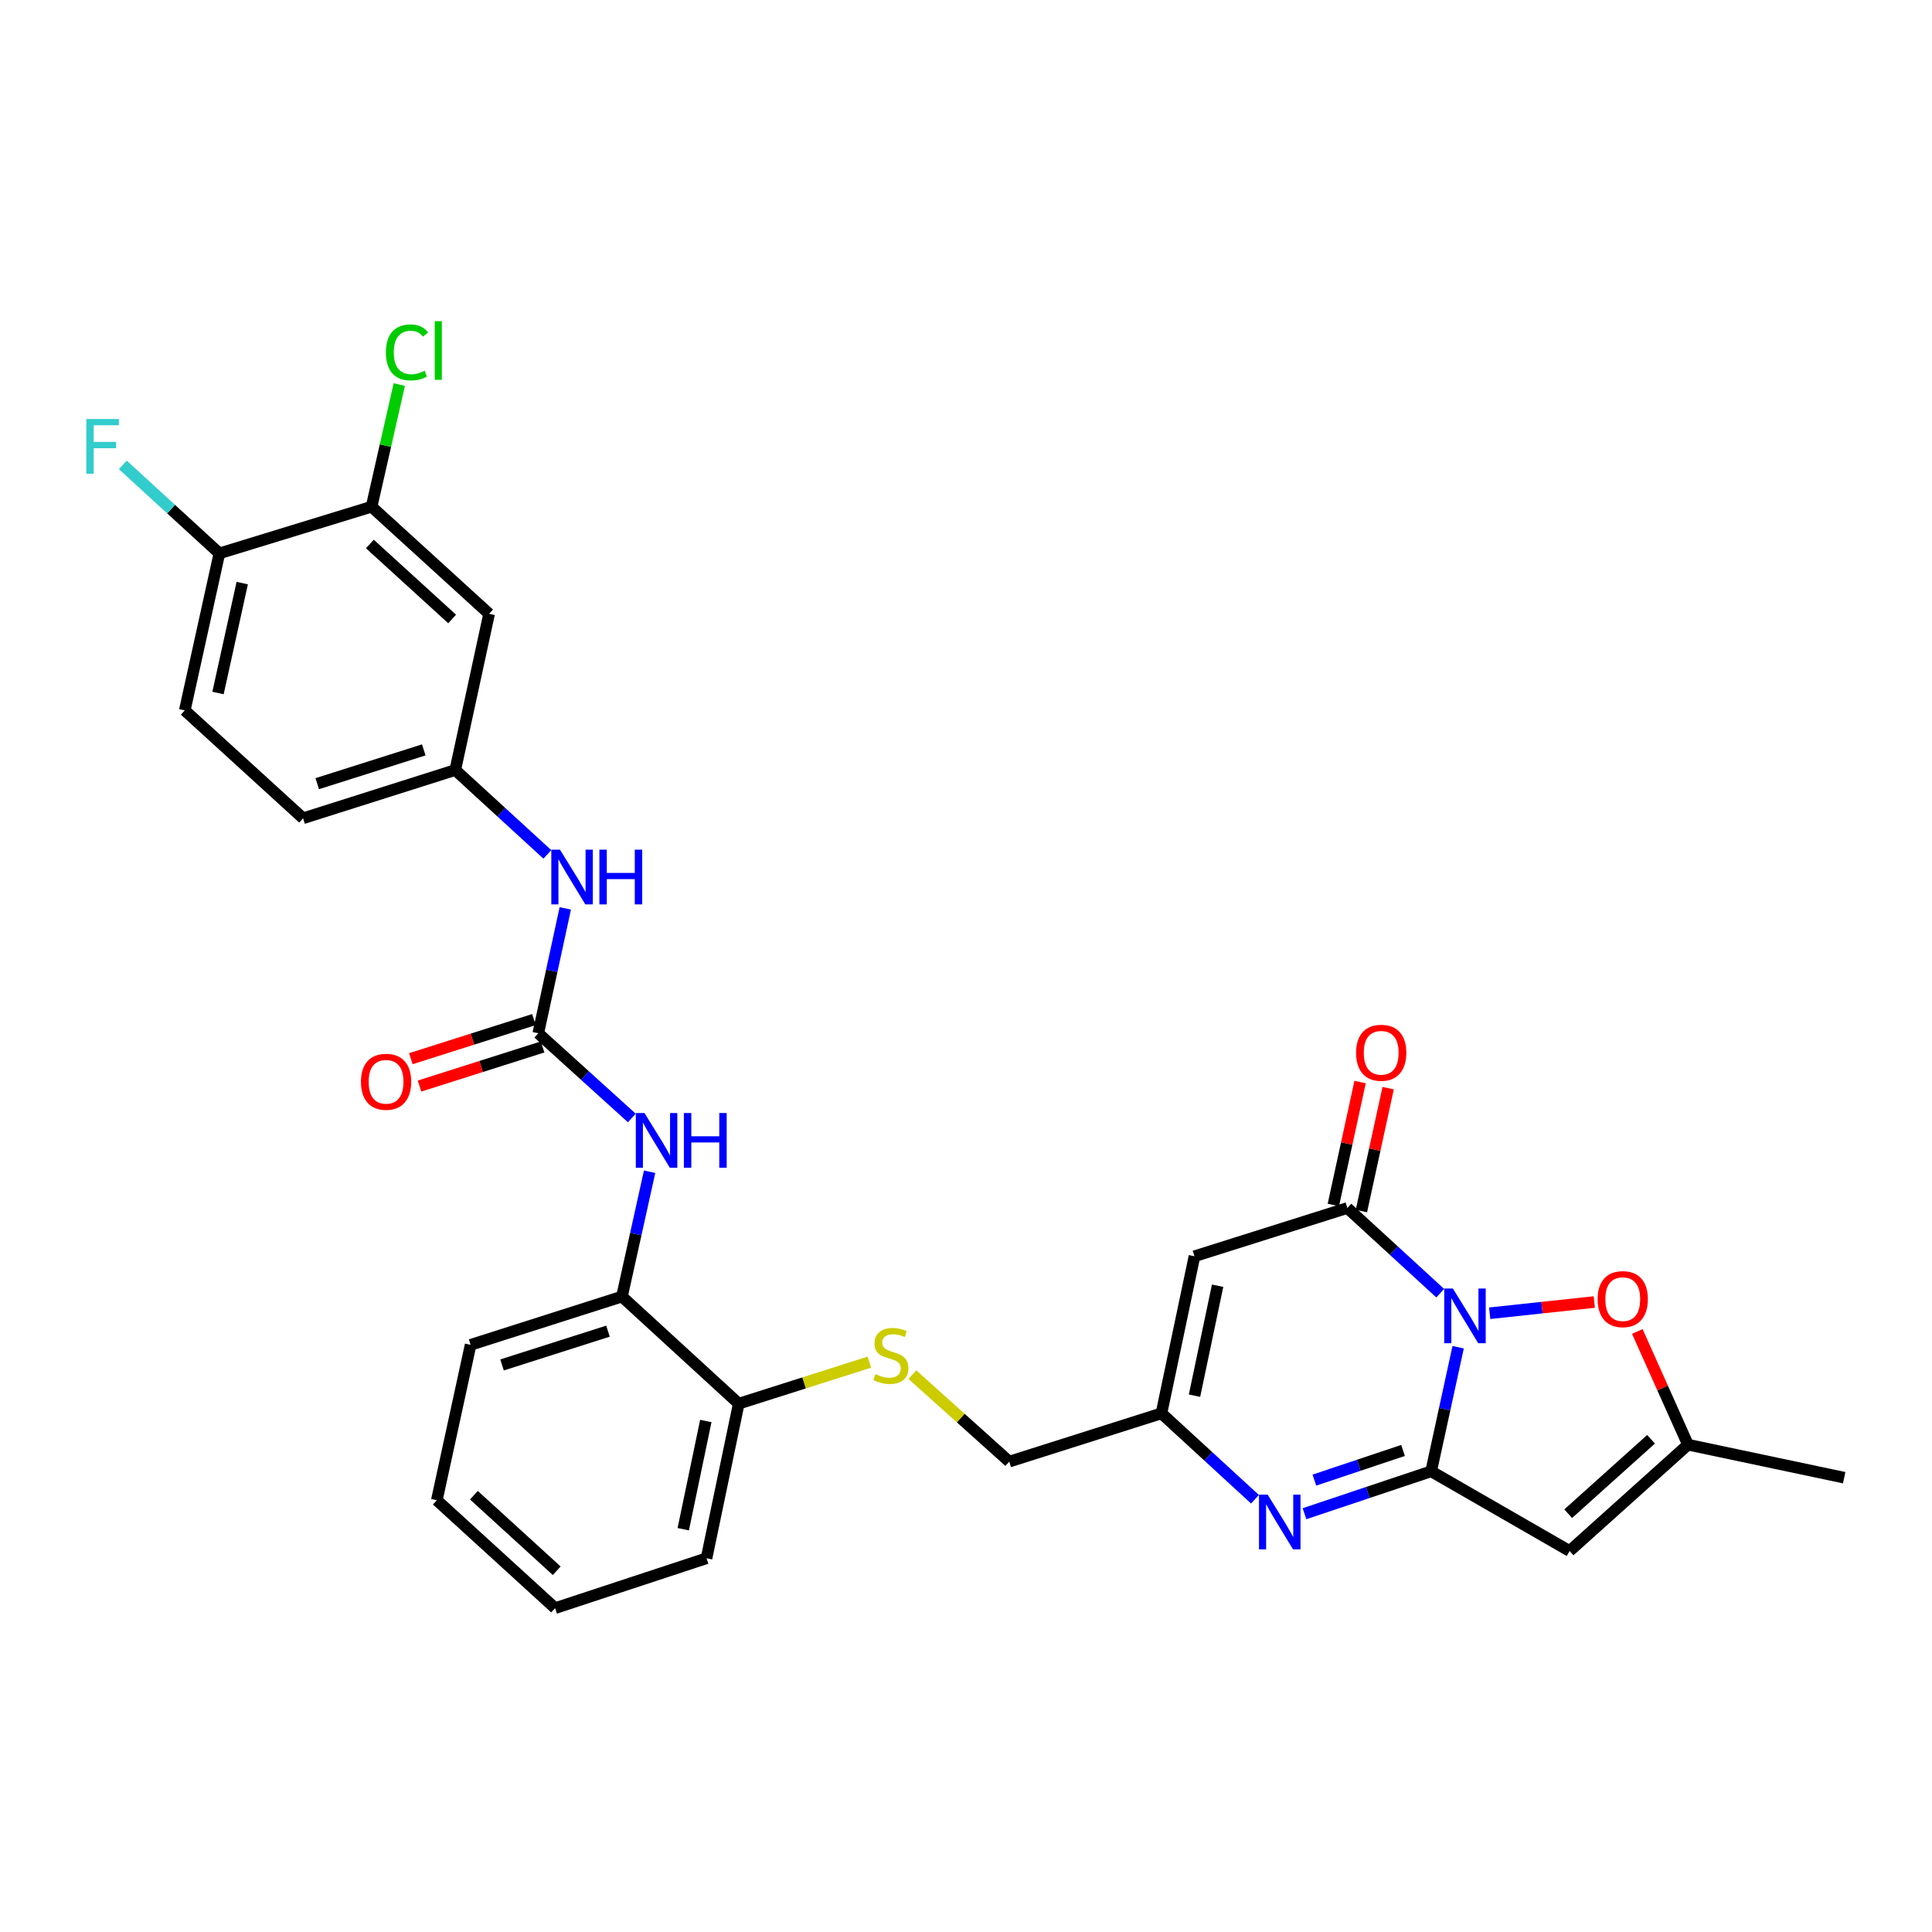 <?xml version='1.0' encoding='iso-8859-1'?>
<svg version='1.1' baseProfile='full'
              xmlns='http://www.w3.org/2000/svg'
                      xmlns:rdkit='http://www.rdkit.org/xml'
                      xmlns:xlink='http://www.w3.org/1999/xlink'
                  xml:space='preserve'
width='1000px' height='1000px' viewBox='0 0 1000 1000'>
<!-- END OF HEADER -->
<rect style='opacity:1.0;fill:#FFFFFF;stroke:none' width='1000' height='1000' x='0' y='0'> </rect>
<path class='bond-0' d='M 754.738,697.321 L 747.749,729.43' style='fill:none;fill-rule:evenodd;stroke:#0000FF;stroke-width:6px;stroke-linecap:butt;stroke-linejoin:miter;stroke-opacity:1' />
<path class='bond-0' d='M 747.749,729.43 L 740.76,761.539' style='fill:none;fill-rule:evenodd;stroke:#000000;stroke-width:6px;stroke-linecap:butt;stroke-linejoin:miter;stroke-opacity:1' />
<path class='bond-1' d='M 745.463,669.355 L 721.43,647.307' style='fill:none;fill-rule:evenodd;stroke:#0000FF;stroke-width:6px;stroke-linecap:butt;stroke-linejoin:miter;stroke-opacity:1' />
<path class='bond-1' d='M 721.43,647.307 L 697.397,625.259' style='fill:none;fill-rule:evenodd;stroke:#000000;stroke-width:6px;stroke-linecap:butt;stroke-linejoin:miter;stroke-opacity:1' />
<path class='bond-5' d='M 771.062,679.731 L 798.132,676.828' style='fill:none;fill-rule:evenodd;stroke:#0000FF;stroke-width:6px;stroke-linecap:butt;stroke-linejoin:miter;stroke-opacity:1' />
<path class='bond-5' d='M 798.132,676.828 L 825.203,673.924' style='fill:none;fill-rule:evenodd;stroke:#FF0000;stroke-width:6px;stroke-linecap:butt;stroke-linejoin:miter;stroke-opacity:1' />
<path class='bond-2' d='M 740.76,761.539 L 707.981,772.516' style='fill:none;fill-rule:evenodd;stroke:#000000;stroke-width:6px;stroke-linecap:butt;stroke-linejoin:miter;stroke-opacity:1' />
<path class='bond-2' d='M 707.981,772.516 L 675.202,783.493' style='fill:none;fill-rule:evenodd;stroke:#0000FF;stroke-width:6px;stroke-linecap:butt;stroke-linejoin:miter;stroke-opacity:1' />
<path class='bond-2' d='M 726.208,750.742 L 703.262,758.426' style='fill:none;fill-rule:evenodd;stroke:#000000;stroke-width:6px;stroke-linecap:butt;stroke-linejoin:miter;stroke-opacity:1' />
<path class='bond-2' d='M 703.262,758.426 L 680.317,766.11' style='fill:none;fill-rule:evenodd;stroke:#0000FF;stroke-width:6px;stroke-linecap:butt;stroke-linejoin:miter;stroke-opacity:1' />
<path class='bond-3' d='M 740.76,761.539 L 812.429,802.797' style='fill:none;fill-rule:evenodd;stroke:#000000;stroke-width:6px;stroke-linecap:butt;stroke-linejoin:miter;stroke-opacity:1' />
<path class='bond-4' d='M 697.397,625.259 L 618.257,650.238' style='fill:none;fill-rule:evenodd;stroke:#000000;stroke-width:6px;stroke-linecap:butt;stroke-linejoin:miter;stroke-opacity:1' />
<path class='bond-15' d='M 704.656,626.839 L 711.58,595.034' style='fill:none;fill-rule:evenodd;stroke:#000000;stroke-width:6px;stroke-linecap:butt;stroke-linejoin:miter;stroke-opacity:1' />
<path class='bond-15' d='M 711.58,595.034 L 718.503,563.229' style='fill:none;fill-rule:evenodd;stroke:#FF0000;stroke-width:6px;stroke-linecap:butt;stroke-linejoin:miter;stroke-opacity:1' />
<path class='bond-15' d='M 690.137,623.678 L 697.061,591.873' style='fill:none;fill-rule:evenodd;stroke:#000000;stroke-width:6px;stroke-linecap:butt;stroke-linejoin:miter;stroke-opacity:1' />
<path class='bond-15' d='M 697.061,591.873 L 703.985,560.068' style='fill:none;fill-rule:evenodd;stroke:#FF0000;stroke-width:6px;stroke-linecap:butt;stroke-linejoin:miter;stroke-opacity:1' />
<path class='bond-31' d='M 649.577,776.007 L 625.373,753.774' style='fill:none;fill-rule:evenodd;stroke:#0000FF;stroke-width:6px;stroke-linecap:butt;stroke-linejoin:miter;stroke-opacity:1' />
<path class='bond-31' d='M 625.373,753.774 L 601.169,731.541' style='fill:none;fill-rule:evenodd;stroke:#000000;stroke-width:6px;stroke-linecap:butt;stroke-linejoin:miter;stroke-opacity:1' />
<path class='bond-30' d='M 812.429,802.797 L 873.697,747.761' style='fill:none;fill-rule:evenodd;stroke:#000000;stroke-width:6px;stroke-linecap:butt;stroke-linejoin:miter;stroke-opacity:1' />
<path class='bond-30' d='M 811.689,783.488 L 854.577,744.963' style='fill:none;fill-rule:evenodd;stroke:#000000;stroke-width:6px;stroke-linecap:butt;stroke-linejoin:miter;stroke-opacity:1' />
<path class='bond-6' d='M 618.257,650.238 L 601.169,731.541' style='fill:none;fill-rule:evenodd;stroke:#000000;stroke-width:6px;stroke-linecap:butt;stroke-linejoin:miter;stroke-opacity:1' />
<path class='bond-6' d='M 630.235,665.489 L 618.273,722.401' style='fill:none;fill-rule:evenodd;stroke:#000000;stroke-width:6px;stroke-linecap:butt;stroke-linejoin:miter;stroke-opacity:1' />
<path class='bond-8' d='M 847.467,689.17 L 860.582,718.466' style='fill:none;fill-rule:evenodd;stroke:#FF0000;stroke-width:6px;stroke-linecap:butt;stroke-linejoin:miter;stroke-opacity:1' />
<path class='bond-8' d='M 860.582,718.466 L 873.697,747.761' style='fill:none;fill-rule:evenodd;stroke:#000000;stroke-width:6px;stroke-linecap:butt;stroke-linejoin:miter;stroke-opacity:1' />
<path class='bond-20' d='M 601.169,731.541 L 522.392,756.536' style='fill:none;fill-rule:evenodd;stroke:#000000;stroke-width:6px;stroke-linecap:butt;stroke-linejoin:miter;stroke-opacity:1' />
<path class='bond-7' d='M 278.608,534.818 L 302.819,556.74' style='fill:none;fill-rule:evenodd;stroke:#000000;stroke-width:6px;stroke-linecap:butt;stroke-linejoin:miter;stroke-opacity:1' />
<path class='bond-7' d='M 302.819,556.74 L 327.03,578.663' style='fill:none;fill-rule:evenodd;stroke:#0000FF;stroke-width:6px;stroke-linecap:butt;stroke-linejoin:miter;stroke-opacity:1' />
<path class='bond-10' d='M 278.608,534.818 L 285.599,502.499' style='fill:none;fill-rule:evenodd;stroke:#000000;stroke-width:6px;stroke-linecap:butt;stroke-linejoin:miter;stroke-opacity:1' />
<path class='bond-10' d='M 285.599,502.499 L 292.59,470.181' style='fill:none;fill-rule:evenodd;stroke:#0000FF;stroke-width:6px;stroke-linecap:butt;stroke-linejoin:miter;stroke-opacity:1' />
<path class='bond-19' d='M 276.358,527.737 L 244.503,537.858' style='fill:none;fill-rule:evenodd;stroke:#000000;stroke-width:6px;stroke-linecap:butt;stroke-linejoin:miter;stroke-opacity:1' />
<path class='bond-19' d='M 244.503,537.858 L 212.648,547.979' style='fill:none;fill-rule:evenodd;stroke:#FF0000;stroke-width:6px;stroke-linecap:butt;stroke-linejoin:miter;stroke-opacity:1' />
<path class='bond-19' d='M 280.858,541.898 L 249.003,552.019' style='fill:none;fill-rule:evenodd;stroke:#000000;stroke-width:6px;stroke-linecap:butt;stroke-linejoin:miter;stroke-opacity:1' />
<path class='bond-19' d='M 249.003,552.019 L 217.148,562.14' style='fill:none;fill-rule:evenodd;stroke:#FF0000;stroke-width:6px;stroke-linecap:butt;stroke-linejoin:miter;stroke-opacity:1' />
<path class='bond-25' d='M 873.697,747.761 L 954.545,764.849' style='fill:none;fill-rule:evenodd;stroke:#000000;stroke-width:6px;stroke-linecap:butt;stroke-linejoin:miter;stroke-opacity:1' />
<path class='bond-9' d='M 336.238,606.488 L 329.08,638.793' style='fill:none;fill-rule:evenodd;stroke:#0000FF;stroke-width:6px;stroke-linecap:butt;stroke-linejoin:miter;stroke-opacity:1' />
<path class='bond-9' d='M 329.08,638.793 L 321.922,671.098' style='fill:none;fill-rule:evenodd;stroke:#000000;stroke-width:6px;stroke-linecap:butt;stroke-linejoin:miter;stroke-opacity:1' />
<path class='bond-16' d='M 283.311,442.233 L 259.48,420.398' style='fill:none;fill-rule:evenodd;stroke:#0000FF;stroke-width:6px;stroke-linecap:butt;stroke-linejoin:miter;stroke-opacity:1' />
<path class='bond-16' d='M 259.48,420.398 L 235.65,398.562' style='fill:none;fill-rule:evenodd;stroke:#000000;stroke-width:6px;stroke-linecap:butt;stroke-linejoin:miter;stroke-opacity:1' />
<path class='bond-11' d='M 192.328,262.273 L 253.158,317.713' style='fill:none;fill-rule:evenodd;stroke:#000000;stroke-width:6px;stroke-linecap:butt;stroke-linejoin:miter;stroke-opacity:1' />
<path class='bond-11' d='M 191.443,281.571 L 234.025,320.379' style='fill:none;fill-rule:evenodd;stroke:#000000;stroke-width:6px;stroke-linecap:butt;stroke-linejoin:miter;stroke-opacity:1' />
<path class='bond-22' d='M 192.328,262.273 L 199.498,230.655' style='fill:none;fill-rule:evenodd;stroke:#000000;stroke-width:6px;stroke-linecap:butt;stroke-linejoin:miter;stroke-opacity:1' />
<path class='bond-22' d='M 199.498,230.655 L 206.668,199.037' style='fill:none;fill-rule:evenodd;stroke:#00CC00;stroke-width:6px;stroke-linecap:butt;stroke-linejoin:miter;stroke-opacity:1' />
<path class='bond-33' d='M 192.328,262.273 L 113.551,286.427' style='fill:none;fill-rule:evenodd;stroke:#000000;stroke-width:6px;stroke-linecap:butt;stroke-linejoin:miter;stroke-opacity:1' />
<path class='bond-12' d='M 253.158,317.713 L 235.65,398.562' style='fill:none;fill-rule:evenodd;stroke:#000000;stroke-width:6px;stroke-linecap:butt;stroke-linejoin:miter;stroke-opacity:1' />
<path class='bond-13' d='M 321.922,671.098 L 382.372,726.538' style='fill:none;fill-rule:evenodd;stroke:#000000;stroke-width:6px;stroke-linecap:butt;stroke-linejoin:miter;stroke-opacity:1' />
<path class='bond-26' d='M 321.922,671.098 L 243.591,696.086' style='fill:none;fill-rule:evenodd;stroke:#000000;stroke-width:6px;stroke-linecap:butt;stroke-linejoin:miter;stroke-opacity:1' />
<path class='bond-26' d='M 314.688,689.002 L 259.856,706.494' style='fill:none;fill-rule:evenodd;stroke:#000000;stroke-width:6px;stroke-linecap:butt;stroke-linejoin:miter;stroke-opacity:1' />
<path class='bond-14' d='M 472.247,711.511 L 497.32,734.024' style='fill:none;fill-rule:evenodd;stroke:#CCCC00;stroke-width:6px;stroke-linecap:butt;stroke-linejoin:miter;stroke-opacity:1' />
<path class='bond-14' d='M 497.32,734.024 L 522.392,756.536' style='fill:none;fill-rule:evenodd;stroke:#000000;stroke-width:6px;stroke-linecap:butt;stroke-linejoin:miter;stroke-opacity:1' />
<path class='bond-17' d='M 449.962,705.052 L 416.167,715.795' style='fill:none;fill-rule:evenodd;stroke:#CCCC00;stroke-width:6px;stroke-linecap:butt;stroke-linejoin:miter;stroke-opacity:1' />
<path class='bond-17' d='M 416.167,715.795 L 382.372,726.538' style='fill:none;fill-rule:evenodd;stroke:#000000;stroke-width:6px;stroke-linecap:butt;stroke-linejoin:miter;stroke-opacity:1' />
<path class='bond-23' d='M 235.65,398.562 L 156.873,423.541' style='fill:none;fill-rule:evenodd;stroke:#000000;stroke-width:6px;stroke-linecap:butt;stroke-linejoin:miter;stroke-opacity:1' />
<path class='bond-23' d='M 219.342,388.145 L 164.198,405.631' style='fill:none;fill-rule:evenodd;stroke:#000000;stroke-width:6px;stroke-linecap:butt;stroke-linejoin:miter;stroke-opacity:1' />
<path class='bond-27' d='M 382.372,726.538 L 365.697,806.553' style='fill:none;fill-rule:evenodd;stroke:#000000;stroke-width:6px;stroke-linecap:butt;stroke-linejoin:miter;stroke-opacity:1' />
<path class='bond-27' d='M 365.325,735.509 L 353.652,791.519' style='fill:none;fill-rule:evenodd;stroke:#000000;stroke-width:6px;stroke-linecap:butt;stroke-linejoin:miter;stroke-opacity:1' />
<path class='bond-18' d='M 113.551,286.427 L 95.646,367.697' style='fill:none;fill-rule:evenodd;stroke:#000000;stroke-width:6px;stroke-linecap:butt;stroke-linejoin:miter;stroke-opacity:1' />
<path class='bond-18' d='M 125.376,301.815 L 112.843,358.703' style='fill:none;fill-rule:evenodd;stroke:#000000;stroke-width:6px;stroke-linecap:butt;stroke-linejoin:miter;stroke-opacity:1' />
<path class='bond-24' d='M 113.551,286.427 L 88.565,263.529' style='fill:none;fill-rule:evenodd;stroke:#000000;stroke-width:6px;stroke-linecap:butt;stroke-linejoin:miter;stroke-opacity:1' />
<path class='bond-24' d='M 88.565,263.529 L 63.578,240.631' style='fill:none;fill-rule:evenodd;stroke:#33CCCC;stroke-width:6px;stroke-linecap:butt;stroke-linejoin:miter;stroke-opacity:1' />
<path class='bond-21' d='M 95.646,367.697 L 156.873,423.541' style='fill:none;fill-rule:evenodd;stroke:#000000;stroke-width:6px;stroke-linecap:butt;stroke-linejoin:miter;stroke-opacity:1' />
<path class='bond-32' d='M 243.591,696.086 L 226.099,776.513' style='fill:none;fill-rule:evenodd;stroke:#000000;stroke-width:6px;stroke-linecap:butt;stroke-linejoin:miter;stroke-opacity:1' />
<path class='bond-29' d='M 365.697,806.553 L 287.325,832.374' style='fill:none;fill-rule:evenodd;stroke:#000000;stroke-width:6px;stroke-linecap:butt;stroke-linejoin:miter;stroke-opacity:1' />
<path class='bond-28' d='M 226.099,776.513 L 287.325,832.374' style='fill:none;fill-rule:evenodd;stroke:#000000;stroke-width:6px;stroke-linecap:butt;stroke-linejoin:miter;stroke-opacity:1' />
<path class='bond-28' d='M 245.297,773.916 L 288.156,813.018' style='fill:none;fill-rule:evenodd;stroke:#000000;stroke-width:6px;stroke-linecap:butt;stroke-linejoin:miter;stroke-opacity:1' />
<path  class='atom-0' d='M 752.008 666.943
L 761.288 681.943
Q 762.208 683.423, 763.688 686.103
Q 765.168 688.783, 765.248 688.943
L 765.248 666.943
L 769.008 666.943
L 769.008 695.263
L 765.128 695.263
L 755.168 678.863
Q 754.008 676.943, 752.768 674.743
Q 751.568 672.543, 751.208 671.863
L 751.208 695.263
L 747.528 695.263
L 747.528 666.943
L 752.008 666.943
' fill='#0000FF'/>
<path  class='atom-3' d='M 656.136 773.621
L 665.416 788.621
Q 666.336 790.101, 667.816 792.781
Q 669.296 795.461, 669.376 795.621
L 669.376 773.621
L 673.136 773.621
L 673.136 801.941
L 669.256 801.941
L 659.296 785.541
Q 658.136 783.621, 656.896 781.421
Q 655.696 779.221, 655.336 778.541
L 655.336 801.941
L 651.656 801.941
L 651.656 773.621
L 656.136 773.621
' fill='#0000FF'/>
<path  class='atom-6' d='M 826.934 672.425
Q 826.934 665.625, 830.294 661.825
Q 833.654 658.025, 839.934 658.025
Q 846.214 658.025, 849.574 661.825
Q 852.934 665.625, 852.934 672.425
Q 852.934 679.305, 849.534 683.225
Q 846.134 687.105, 839.934 687.105
Q 833.694 687.105, 830.294 683.225
Q 826.934 679.345, 826.934 672.425
M 839.934 683.905
Q 844.254 683.905, 846.574 681.025
Q 848.934 678.105, 848.934 672.425
Q 848.934 666.865, 846.574 664.065
Q 844.254 661.225, 839.934 661.225
Q 835.614 661.225, 833.254 664.025
Q 830.934 666.825, 830.934 672.425
Q 830.934 678.145, 833.254 681.025
Q 835.614 683.905, 839.934 683.905
' fill='#FF0000'/>
<path  class='atom-10' d='M 333.575 576.098
L 342.855 591.098
Q 343.775 592.578, 345.255 595.258
Q 346.735 597.938, 346.815 598.098
L 346.815 576.098
L 350.575 576.098
L 350.575 604.418
L 346.695 604.418
L 336.735 588.018
Q 335.575 586.098, 334.335 583.898
Q 333.135 581.698, 332.775 581.018
L 332.775 604.418
L 329.095 604.418
L 329.095 576.098
L 333.575 576.098
' fill='#0000FF'/>
<path  class='atom-10' d='M 353.975 576.098
L 357.815 576.098
L 357.815 588.138
L 372.295 588.138
L 372.295 576.098
L 376.135 576.098
L 376.135 604.418
L 372.295 604.418
L 372.295 591.338
L 357.815 591.338
L 357.815 604.418
L 353.975 604.418
L 353.975 576.098
' fill='#0000FF'/>
<path  class='atom-11' d='M 289.84 439.792
L 299.12 454.792
Q 300.04 456.272, 301.52 458.952
Q 303 461.632, 303.08 461.792
L 303.08 439.792
L 306.84 439.792
L 306.84 468.112
L 302.96 468.112
L 293 451.712
Q 291.84 449.792, 290.6 447.592
Q 289.4 445.392, 289.04 444.712
L 289.04 468.112
L 285.36 468.112
L 285.36 439.792
L 289.84 439.792
' fill='#0000FF'/>
<path  class='atom-11' d='M 310.24 439.792
L 314.08 439.792
L 314.08 451.832
L 328.56 451.832
L 328.56 439.792
L 332.4 439.792
L 332.4 468.112
L 328.56 468.112
L 328.56 455.032
L 314.08 455.032
L 314.08 468.112
L 310.24 468.112
L 310.24 439.792
' fill='#0000FF'/>
<path  class='atom-15' d='M 453.108 711.229
Q 453.428 711.349, 454.748 711.909
Q 456.068 712.469, 457.508 712.829
Q 458.988 713.149, 460.428 713.149
Q 463.108 713.149, 464.668 711.869
Q 466.228 710.549, 466.228 708.269
Q 466.228 706.709, 465.428 705.749
Q 464.668 704.789, 463.468 704.269
Q 462.268 703.749, 460.268 703.149
Q 457.748 702.389, 456.228 701.669
Q 454.748 700.949, 453.668 699.429
Q 452.628 697.909, 452.628 695.349
Q 452.628 691.789, 455.028 689.589
Q 457.468 687.389, 462.268 687.389
Q 465.548 687.389, 469.268 688.949
L 468.348 692.029
Q 464.948 690.629, 462.388 690.629
Q 459.628 690.629, 458.108 691.789
Q 456.588 692.909, 456.628 694.869
Q 456.628 696.389, 457.388 697.309
Q 458.188 698.229, 459.308 698.749
Q 460.468 699.269, 462.388 699.869
Q 464.948 700.669, 466.468 701.469
Q 467.988 702.269, 469.068 703.909
Q 470.188 705.509, 470.188 708.269
Q 470.188 712.189, 467.548 714.309
Q 464.948 716.389, 460.588 716.389
Q 458.068 716.389, 456.148 715.829
Q 454.268 715.309, 452.028 714.389
L 453.108 711.229
' fill='#CCCC00'/>
<path  class='atom-16' d='M 701.905 544.911
Q 701.905 538.111, 705.265 534.311
Q 708.625 530.511, 714.905 530.511
Q 721.185 530.511, 724.545 534.311
Q 727.905 538.111, 727.905 544.911
Q 727.905 551.791, 724.505 555.711
Q 721.105 559.591, 714.905 559.591
Q 708.665 559.591, 705.265 555.711
Q 701.905 551.831, 701.905 544.911
M 714.905 556.391
Q 719.225 556.391, 721.545 553.511
Q 723.905 550.591, 723.905 544.911
Q 723.905 539.351, 721.545 536.551
Q 719.225 533.711, 714.905 533.711
Q 710.585 533.711, 708.225 536.511
Q 705.905 539.311, 705.905 544.911
Q 705.905 550.631, 708.225 553.511
Q 710.585 556.391, 714.905 556.391
' fill='#FF0000'/>
<path  class='atom-20' d='M 186.831 559.927
Q 186.831 553.127, 190.191 549.327
Q 193.551 545.527, 199.831 545.527
Q 206.111 545.527, 209.471 549.327
Q 212.831 553.127, 212.831 559.927
Q 212.831 566.807, 209.431 570.727
Q 206.031 574.607, 199.831 574.607
Q 193.591 574.607, 190.191 570.727
Q 186.831 566.847, 186.831 559.927
M 199.831 571.407
Q 204.151 571.407, 206.471 568.527
Q 208.831 565.607, 208.831 559.927
Q 208.831 554.367, 206.471 551.567
Q 204.151 548.727, 199.831 548.727
Q 195.511 548.727, 193.151 551.527
Q 190.831 554.327, 190.831 559.927
Q 190.831 565.647, 193.151 568.527
Q 195.511 571.407, 199.831 571.407
' fill='#FF0000'/>
<path  class='atom-23' d='M 199.742 182.405
Q 199.742 175.365, 203.022 171.685
Q 206.342 167.965, 212.622 167.965
Q 218.462 167.965, 221.582 172.085
L 218.942 174.245
Q 216.662 171.245, 212.622 171.245
Q 208.342 171.245, 206.062 174.125
Q 203.822 176.965, 203.822 182.405
Q 203.822 188.005, 206.142 190.885
Q 208.502 193.765, 213.062 193.765
Q 216.182 193.765, 219.822 191.885
L 220.942 194.885
Q 219.462 195.845, 217.222 196.405
Q 214.982 196.965, 212.502 196.965
Q 206.342 196.965, 203.022 193.205
Q 199.742 189.445, 199.742 182.405
' fill='#00CC00'/>
<path  class='atom-23' d='M 225.022 166.245
L 228.702 166.245
L 228.702 196.605
L 225.022 196.605
L 225.022 166.245
' fill='#00CC00'/>
<path  class='atom-25' d='M 44.689 216.877
L 61.529 216.877
L 61.529 220.117
L 48.489 220.117
L 48.489 228.717
L 60.089 228.717
L 60.089 231.997
L 48.489 231.997
L 48.489 245.197
L 44.689 245.197
L 44.689 216.877
' fill='#33CCCC'/>
</svg>
